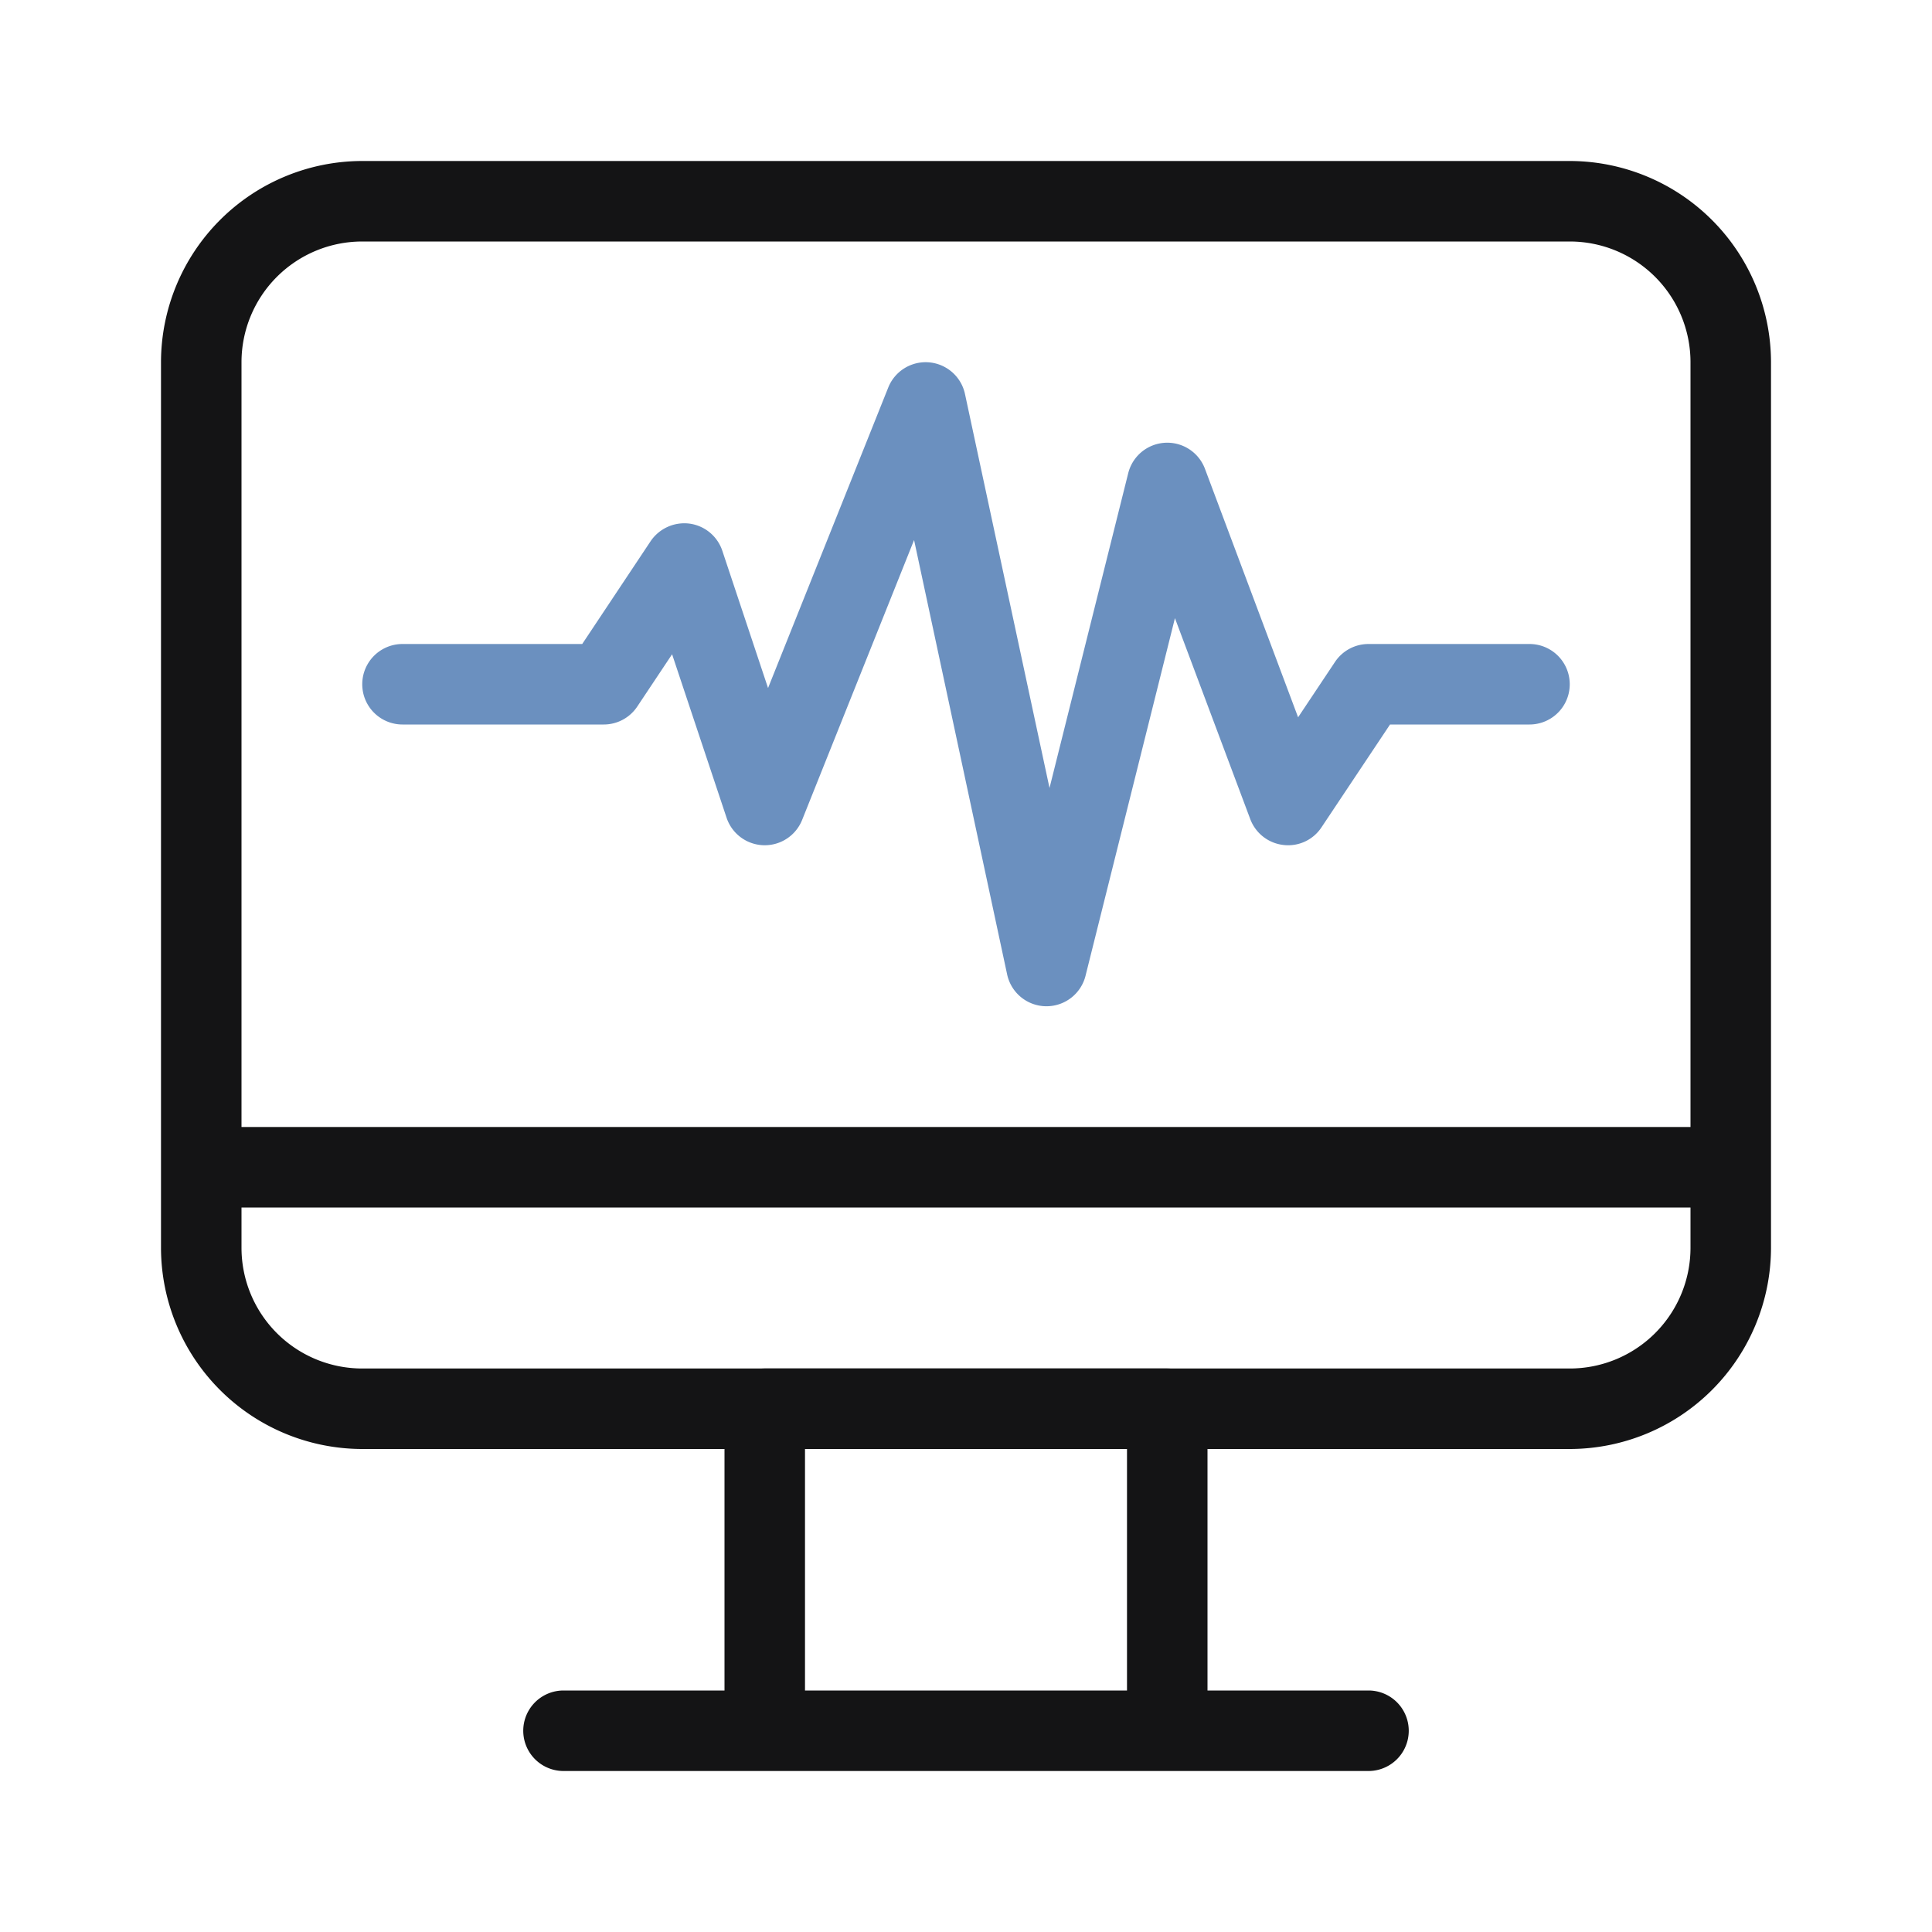 <svg id="cardiogram" viewBox="0 0 48 48" xmlns="http://www.w3.org/2000/svg">
  <path class="coloreb5461 svgShape" d="M38 16h-4a1 1 0 0 0-.832.445l-.917 1.376-2.314-6.173a1 1 0 0 0-1.907.11l-1.955 7.819-2.1-9.787a1 1 0 0 0-1.907-.161l-2.986 7.465-1.136-3.41a1 1 0 0 0-.816-.675 1.011 1.011 0 0 0-.965.436L14.465 16H10a1 1 0 0 0 0 2h5a1 1 0 0 0 .832-.445l.866-1.3 1.353 4.06a1 1 0 0 0 1.878.055l2.781-6.953 2.312 10.793a1 1 0 0 0 .961.79H26a1 1 0 0 0 .97-.758l2.221-8.884 1.872 4.994a1 1 0 0 0 .823.641.992.992 0 0 0 .946-.438L34.535 18H38a1 1 0 0 0 0-2" fill="#6b90bf"></path>
  <path class="color141415 svgShape" d="M34 42h-4v-7a1 1 0 0 0-1-1H19a1 1 0 0 0-1 1v7h-4a1 1 0 0 0 0 2h20a1 1 0 0 0 0-2m-14-6h8v6h-8Z" fill="#141415"></path>
  <path class="color141415 svgShape" d="M39 4H9a5.006 5.006 0 0 0-5 5v22a5.006 5.006 0 0 0 5 5h30a5.006 5.006 0 0 0 5-5V9a5.006 5.006 0 0 0-5-5M9 6h30a3 3 0 0 1 3 3v19H6V9a3 3 0 0 1 3-3m33 25a3 3 0 0 1-3 3H9a3 3 0 0 1-3-3v-1h36Z" fill="#141415"></path>
</svg>
